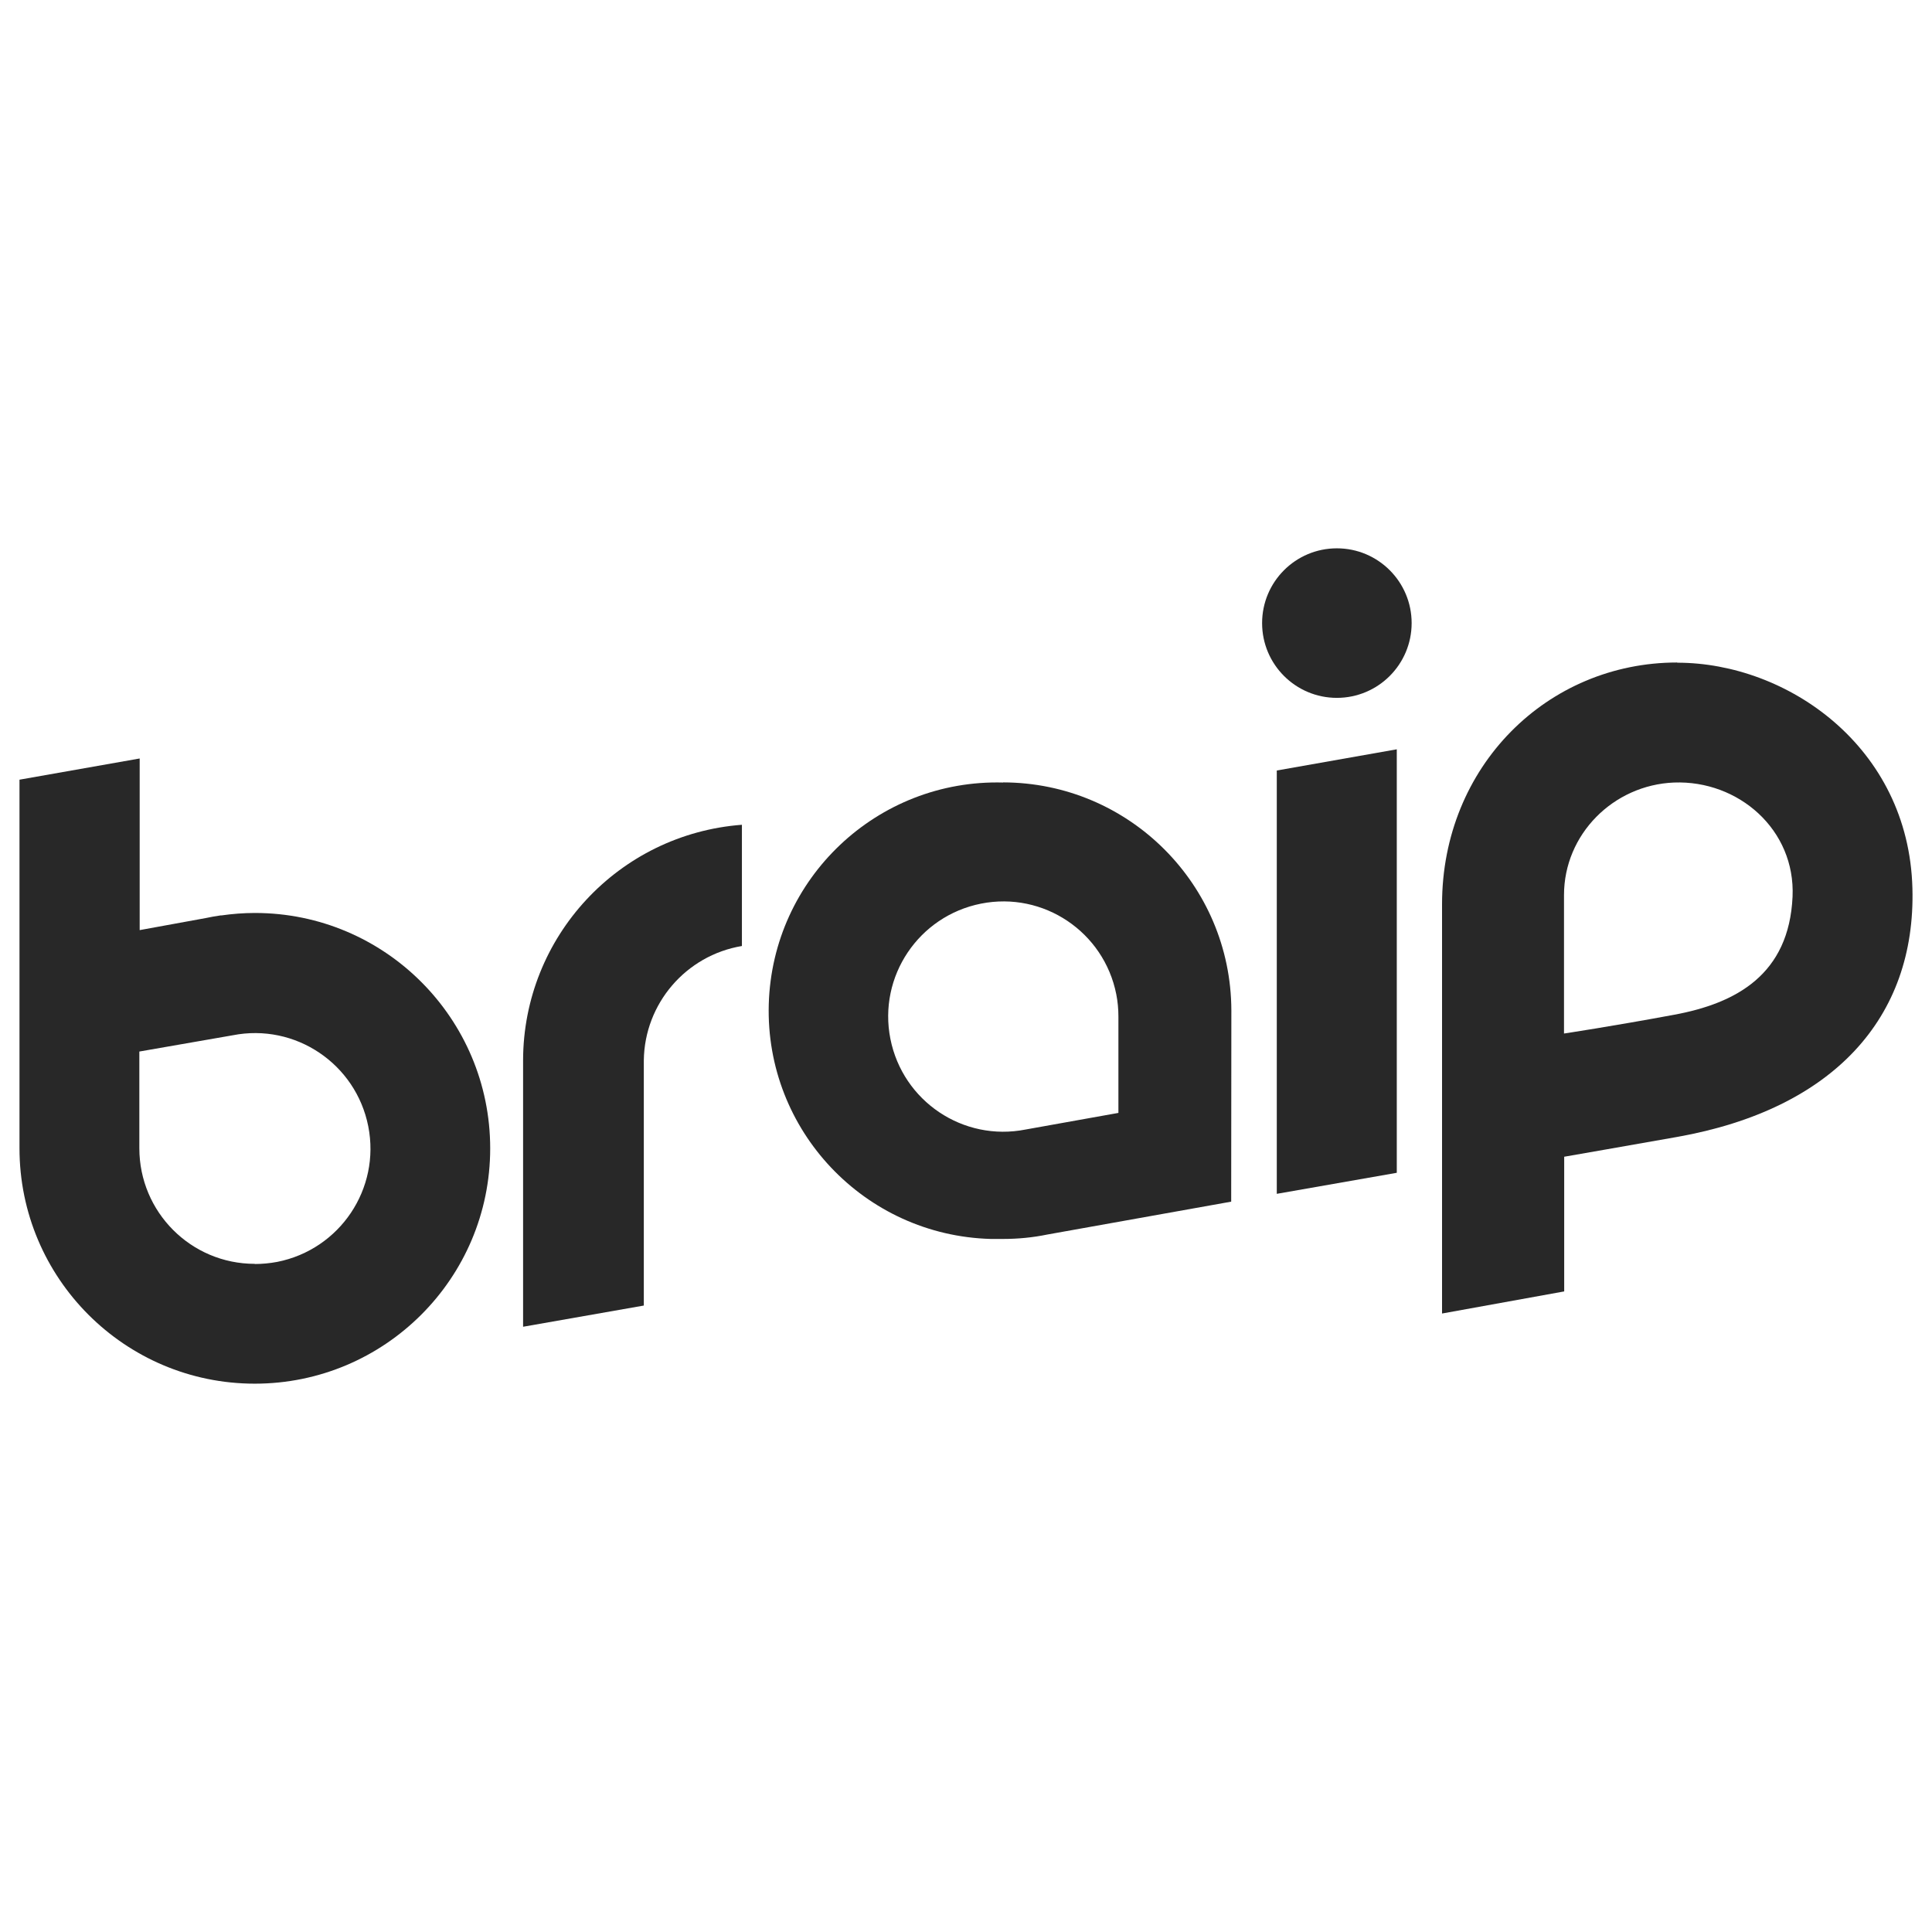<?xml version="1.0" encoding="UTF-8"?>
<svg id="Layer_1" data-name="Layer 1" xmlns="http://www.w3.org/2000/svg" viewBox="0 0 800 800">
  <defs>
    <style>
      .cls-1 {
        fill: #282828;
        stroke-width: 0px;
      }
    </style>
  </defs>
  <g id="Layer_1-2" data-name="Layer 1-2">
    <g>
      <path class="cls-1" d="m415.46,324.03c-52.19-1.46-95.66,39.67-97.13,91.86-1.46,52.19,39.67,95.66,91.86,97.13h5.2c6.15,0,12.3-.59,18.3-1.83h0l76.12-13.61s.07-77.95.07-79.19c-.15-52.11-42.38-94.34-94.56-94.42l.15.07Zm47.65,136.8l-38.43,6.88h0c-25.84,5.12-50.87-11.71-55.99-37.55-5.12-25.84,11.71-50.87,37.55-55.99,25.84-5.12,50.87,11.71,55.99,37.55.59,3,.88,6.07.88,9.22v39.96-.07Z"/>
      <polygon class="cls-1" points="528.69 319.05 528.69 397.51 528.69 414.35 528.69 494.34 578.38 485.63 578.38 414.35 578.38 397.51 578.38 310.27 528.69 319.05"/>
      <path class="cls-1" d="m307.21,341.52c-51.09,3.88-90.54,46.4-90.61,97.56v110.3l49.99-8.78v-101.52c.29-23.49,17.42-43.48,40.62-47.36v-50.28.07Z"/>
      <path class="cls-1" d="m105.49,378.04c-4.61,0-9.3.37-13.83,1.02h-.37c-2.05.29-4.1.66-6.15,1.1l-27.3,4.98v-71.07l-49.77,8.78v152.61c0,53.8,43.62,97.49,97.42,97.49s97.49-43.62,97.49-97.42-43.62-97.49-97.42-97.49h-.07Zm0,145.29c-26.42,0-47.79-21.45-47.79-47.87v-40.04l38.65-6.73h0c25.91-5.12,51.01,11.78,56.14,37.69,5.12,25.91-11.78,51.01-37.69,56.14-3.15.59-6.29.88-9.44.88h.15v-.07Z"/>
      <path class="cls-1" d="m694.47,274.33c-53.72,0-97.35,42.96-97.35,100.13v169.44l50.58-9.15v-55.77s28.62-4.98,46.77-8.2c64.63-11.49,98.88-49.33,97.42-102.98-1.54-58.63-51.89-93.39-97.35-93.39l-.07-.07Zm47.79,96.98c-1.46,32.13-23.2,44.13-49.11,48.89-25.62,4.76-45.53,7.76-45.53,7.76v-57.31c0-25.18,20.42-45.6,45.53-46.62,26.64-1.02,50.36,19.47,49.11,47.28h0Z"/>
      <circle class="cls-1" cx="553.57" cy="258.01" r="30.96"/>
    </g>
  </g>
</svg>